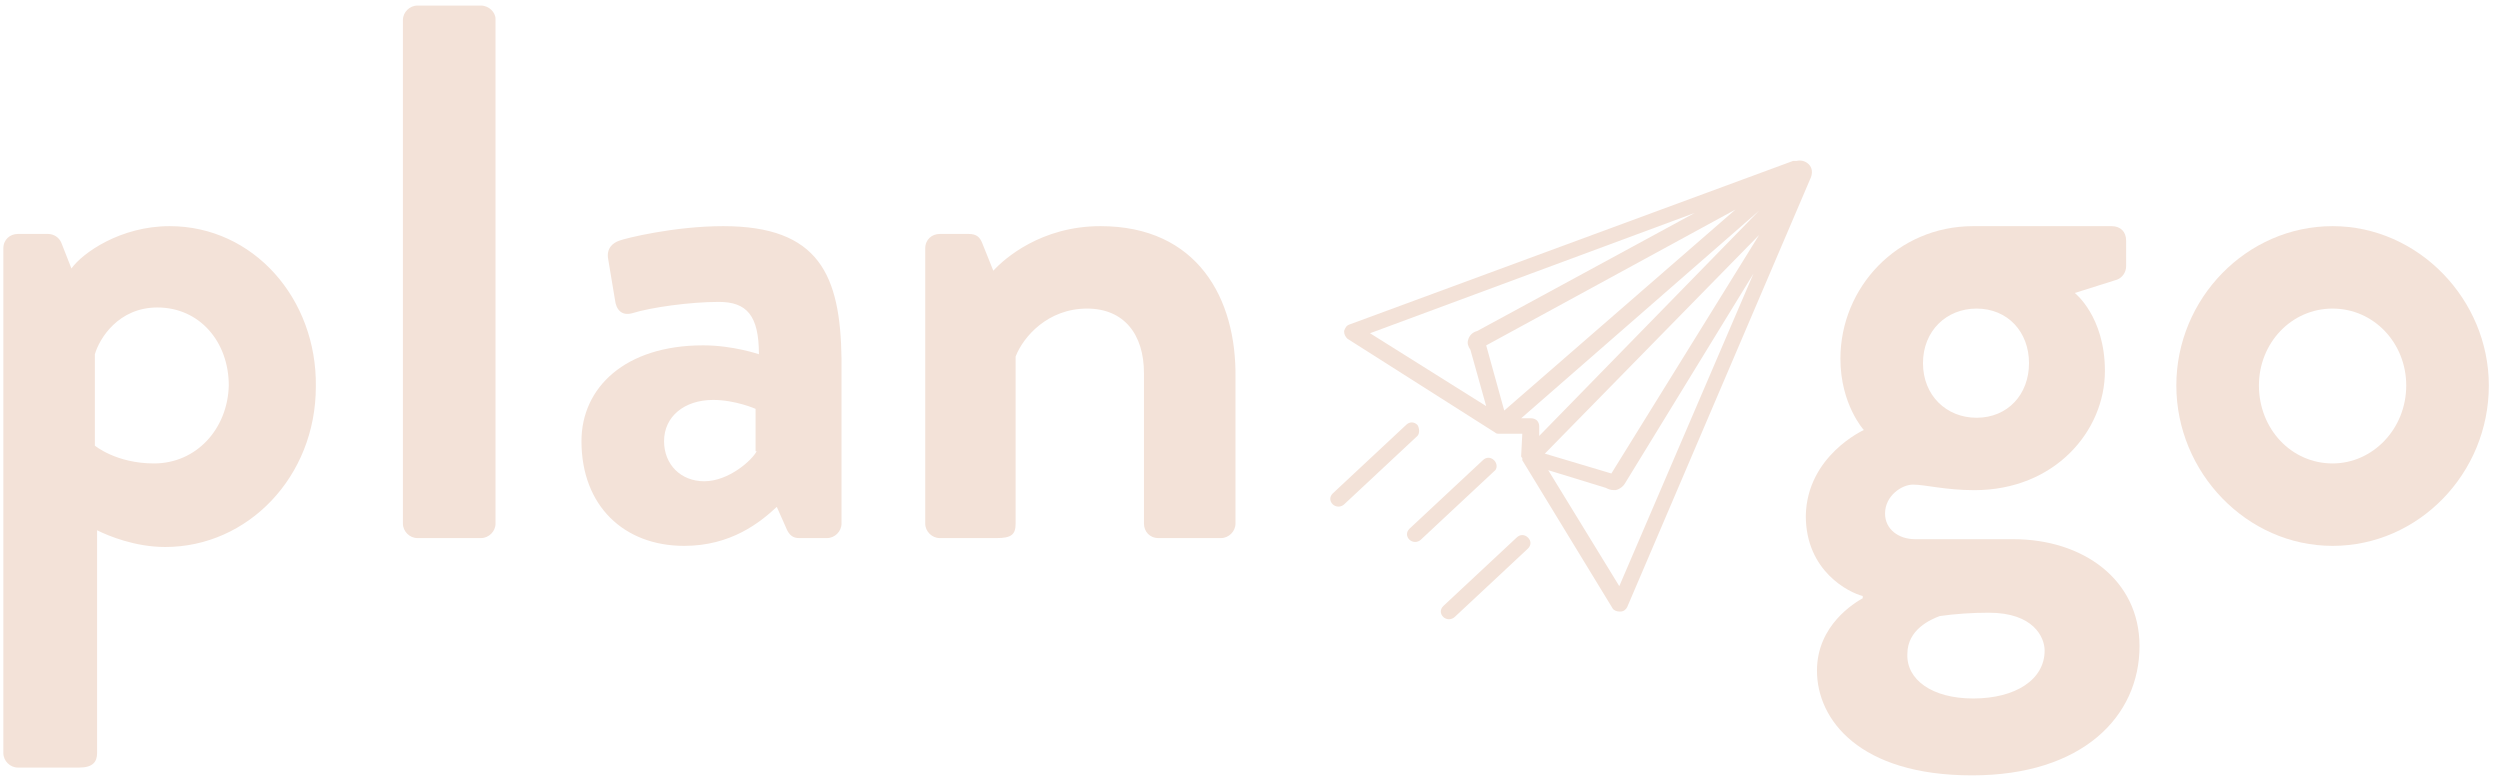 <?xml version="1.0" encoding="UTF-8"?>
<svg width="109px" height="34px" viewBox="0 0 109 34" version="1.1" xmlns="http://www.w3.org/2000/svg" xmlns:xlink="http://www.w3.org/1999/xlink">
    <!-- Generator: Sketch 62 (91390) - https://sketch.com -->
    <title>Plango_lichtblauw</title>
    <desc>Created with Sketch.</desc>
    <g id="Page-1" stroke="none" stroke-width="1" fill="none" fill-rule="evenodd">
        <g id="Desktop-interface" transform="translate(-23, -17)" fill="#F3E2D8" fill-rule="nonzero">
            <g id="Plango_lichtblauw" transform="translate(23, 17)">
                <g id="Group">
                    <path d="M31.532,9.86 C29.391,9.86 27.25,10.394 27.007,10.491 C26.715,10.589 26.423,10.831 26.52,11.317 L26.812,13.066 C26.861,13.503 27.104,13.794 27.591,13.649 C28.369,13.406 30.072,13.163 31.337,13.163 C32.554,13.163 33.089,13.746 33.089,15.446 C33.089,15.446 31.97,15.057 30.656,15.057 C27.25,15.057 25.352,16.903 25.352,19.234 C25.352,22.051 27.201,23.8 29.829,23.8 C31.873,23.8 33.138,22.78 33.868,22.1 L34.257,22.974 C34.403,23.363 34.598,23.46 34.841,23.46 L36.058,23.46 C36.398,23.46 36.69,23.169 36.69,22.829 L36.69,15.64 C36.642,11.997 35.717,9.86 31.532,9.86 Z M32.992,19.671 C32.797,20.06 31.775,20.983 30.705,20.983 C29.683,20.983 28.953,20.254 28.953,19.234 C28.953,18.166 29.829,17.437 31.094,17.437 C32.067,17.437 32.943,17.826 32.943,17.826 L32.943,19.671 L32.992,19.671 Z M7.396,9.86 C5.255,9.86 3.601,11.026 3.114,11.706 L2.676,10.589 C2.579,10.346 2.336,10.2 2.092,10.2 L0.779,10.2 C0.438,10.2 0.146,10.443 0.146,10.831 L0.146,32.834 C0.146,33.174 0.438,33.466 0.779,33.466 L3.455,33.466 C4.039,33.466 4.233,33.223 4.233,32.834 L4.233,23.12 C4.72,23.363 5.888,23.849 7.202,23.849 C10.803,23.849 13.771,20.789 13.771,16.854 C13.82,13.017 11.046,9.86 7.396,9.86 Z M6.715,20.206 C5.061,20.206 4.136,19.429 4.136,19.429 L4.136,15.446 C4.331,14.766 5.158,13.406 6.861,13.406 C8.71,13.406 9.975,14.911 9.975,16.806 C9.927,18.7 8.564,20.206 6.715,20.206 Z M47.979,9.86 C45.4,9.86 43.795,11.269 43.308,11.803 L42.821,10.589 C42.724,10.346 42.578,10.2 42.237,10.2 L40.972,10.2 C40.632,10.2 40.34,10.443 40.34,10.831 L40.34,22.829 C40.34,23.169 40.632,23.46 40.972,23.46 L43.454,23.46 C44.087,23.46 44.281,23.314 44.281,22.829 L44.281,15.543 C44.622,14.669 45.692,13.454 47.396,13.454 C49.001,13.454 49.877,14.571 49.877,16.271 L49.877,22.829 C49.877,23.169 50.121,23.46 50.51,23.46 L53.235,23.46 C53.575,23.46 53.867,23.169 53.867,22.829 L53.867,16.466 C53.916,13.017 52.213,9.86 47.979,9.86 Z M20.973,0.243 L18.199,0.243 C17.858,0.243 17.567,0.534 17.567,0.874 L17.567,22.829 C17.567,23.169 17.858,23.46 18.199,23.46 L20.973,23.46 C21.313,23.46 21.605,23.169 21.605,22.829 L21.605,0.826 C21.605,0.534 21.313,0.243 20.973,0.243 Z" id="Shape"></path>
                    <path d="M81.263,18.749 C81.263,18.749 80.242,17.631 80.242,15.64 C80.242,12.531 82.723,9.86 86.032,9.86 L92.066,9.86 C92.455,9.86 92.699,10.103 92.699,10.491 L92.699,11.609 C92.699,11.851 92.553,12.094 92.309,12.191 L90.46,12.774 C90.46,12.774 91.774,13.794 91.774,16.174 C91.774,18.797 89.584,21.371 86.081,21.371 C84.816,21.371 83.94,21.129 83.404,21.129 C82.918,21.129 82.188,21.614 82.188,22.391 C82.188,23.071 82.772,23.509 83.502,23.509 L87.784,23.509 C90.801,23.509 93.283,25.257 93.283,28.171 C93.283,31.231 90.801,33.806 85.983,33.806 C81.069,33.806 79.22,31.377 79.22,29.24 C79.22,27.249 80.874,26.277 81.215,26.083 L81.215,25.986 C80.631,25.84 78.733,24.917 78.733,22.489 C78.782,19.866 81.263,18.749 81.263,18.749 Z M86.032,30.454 C87.881,30.454 89.146,29.629 89.146,28.366 C89.146,27.783 88.66,26.714 86.713,26.714 C85.983,26.714 85.254,26.763 84.572,26.86 C84.183,27.006 83.161,27.443 83.161,28.511 C83.112,29.629 84.232,30.454 86.032,30.454 Z M86.178,18.214 C87.541,18.214 88.465,17.194 88.465,15.834 C88.465,14.474 87.541,13.454 86.178,13.454 C84.864,13.454 83.842,14.426 83.842,15.834 C83.842,17.243 84.864,18.214 86.178,18.214 Z" id="Shape"></path>
                    <path d="M101.701,9.86 C105.448,9.86 108.513,13.066 108.513,16.806 C108.513,20.643 105.448,23.8 101.701,23.8 C97.954,23.8 94.888,20.594 94.888,16.806 C94.888,13.017 97.954,9.86 101.701,9.86 Z M101.701,20.206 C103.453,20.206 104.912,18.7 104.912,16.806 C104.912,14.96 103.501,13.454 101.701,13.454 C99.9,13.454 98.489,14.96 98.489,16.806 C98.489,18.7 99.9,20.206 101.701,20.206 Z" id="Shape"></path>
                </g>
                <path d="M61.799,18.526 C61.651,18.381 61.454,18.381 61.307,18.526 L58.111,21.511 C57.963,21.655 57.963,21.848 58.111,21.992 C58.16,22.041 58.258,22.089 58.357,22.089 C58.455,22.089 58.553,22.041 58.602,21.992 L61.799,19.007 C61.897,18.911 61.897,18.67 61.799,18.526 Z M65.142,20.067 C64.995,19.922 64.798,19.922 64.651,20.067 L61.454,23.052 C61.307,23.196 61.307,23.389 61.454,23.533 C61.504,23.581 61.602,23.63 61.7,23.63 C61.799,23.63 61.897,23.581 61.946,23.533 L65.142,20.548 C65.29,20.452 65.29,20.211 65.142,20.067 Z M66.126,23.437 L62.93,26.422 C62.782,26.567 62.782,26.759 62.93,26.904 C62.979,26.952 63.077,27 63.175,27 C63.274,27 63.372,26.952 63.421,26.904 L66.618,23.918 C66.765,23.774 66.765,23.581 66.618,23.437 C66.47,23.293 66.273,23.293 66.126,23.437 Z M78.862,7.163 C78.714,7.018 78.518,6.97 78.321,7.018 C78.272,7.018 78.223,7.018 78.173,7.018 L58.848,14.144 C58.701,14.192 58.652,14.289 58.602,14.433 C58.602,14.577 58.652,14.674 58.75,14.77 L65.192,18.863 C65.241,18.911 65.29,18.911 65.388,18.911 C65.388,18.911 65.388,18.911 65.388,18.911 L66.372,18.911 L66.323,19.874 C66.323,19.922 66.323,19.922 66.372,19.97 C66.372,20.018 66.372,20.018 66.372,20.067 L70.306,26.519 C70.355,26.615 70.502,26.663 70.601,26.663 C70.601,26.663 70.601,26.663 70.65,26.663 C70.797,26.663 70.896,26.567 70.945,26.47 L78.911,7.837 C78.911,7.837 78.911,7.837 78.911,7.837 C79.058,7.548 79.009,7.307 78.862,7.163 Z M59.733,14.529 L73.895,9.281 L64.405,14.433 C64.208,14.481 64.061,14.626 64.011,14.818 C63.962,14.963 64.011,15.107 64.11,15.252 L64.798,17.707 L59.733,14.529 Z M64.798,15.059 C64.798,15.059 64.798,15.059 64.798,15.059 L75.665,9.137 L65.585,17.9 L64.798,15.059 Z M70.601,25.556 L67.503,20.5 L70.011,21.27 C70.109,21.318 70.207,21.367 70.355,21.367 C70.404,21.367 70.453,21.367 70.453,21.367 C70.65,21.318 70.797,21.174 70.847,21.078 L76.452,11.929 L70.601,25.556 Z M70.256,20.644 C70.256,20.596 70.256,20.596 70.256,20.644 L67.355,19.778 L76.698,10.244 L70.256,20.644 Z M67.109,19.007 L67.109,18.574 C67.109,18.478 67.06,18.381 67.011,18.333 C66.962,18.285 66.863,18.237 66.765,18.237 L66.323,18.237 L76.698,9.185 L67.109,19.007 Z" id="Shape"></path>
            </g>
        </g>
    </g>
</svg>